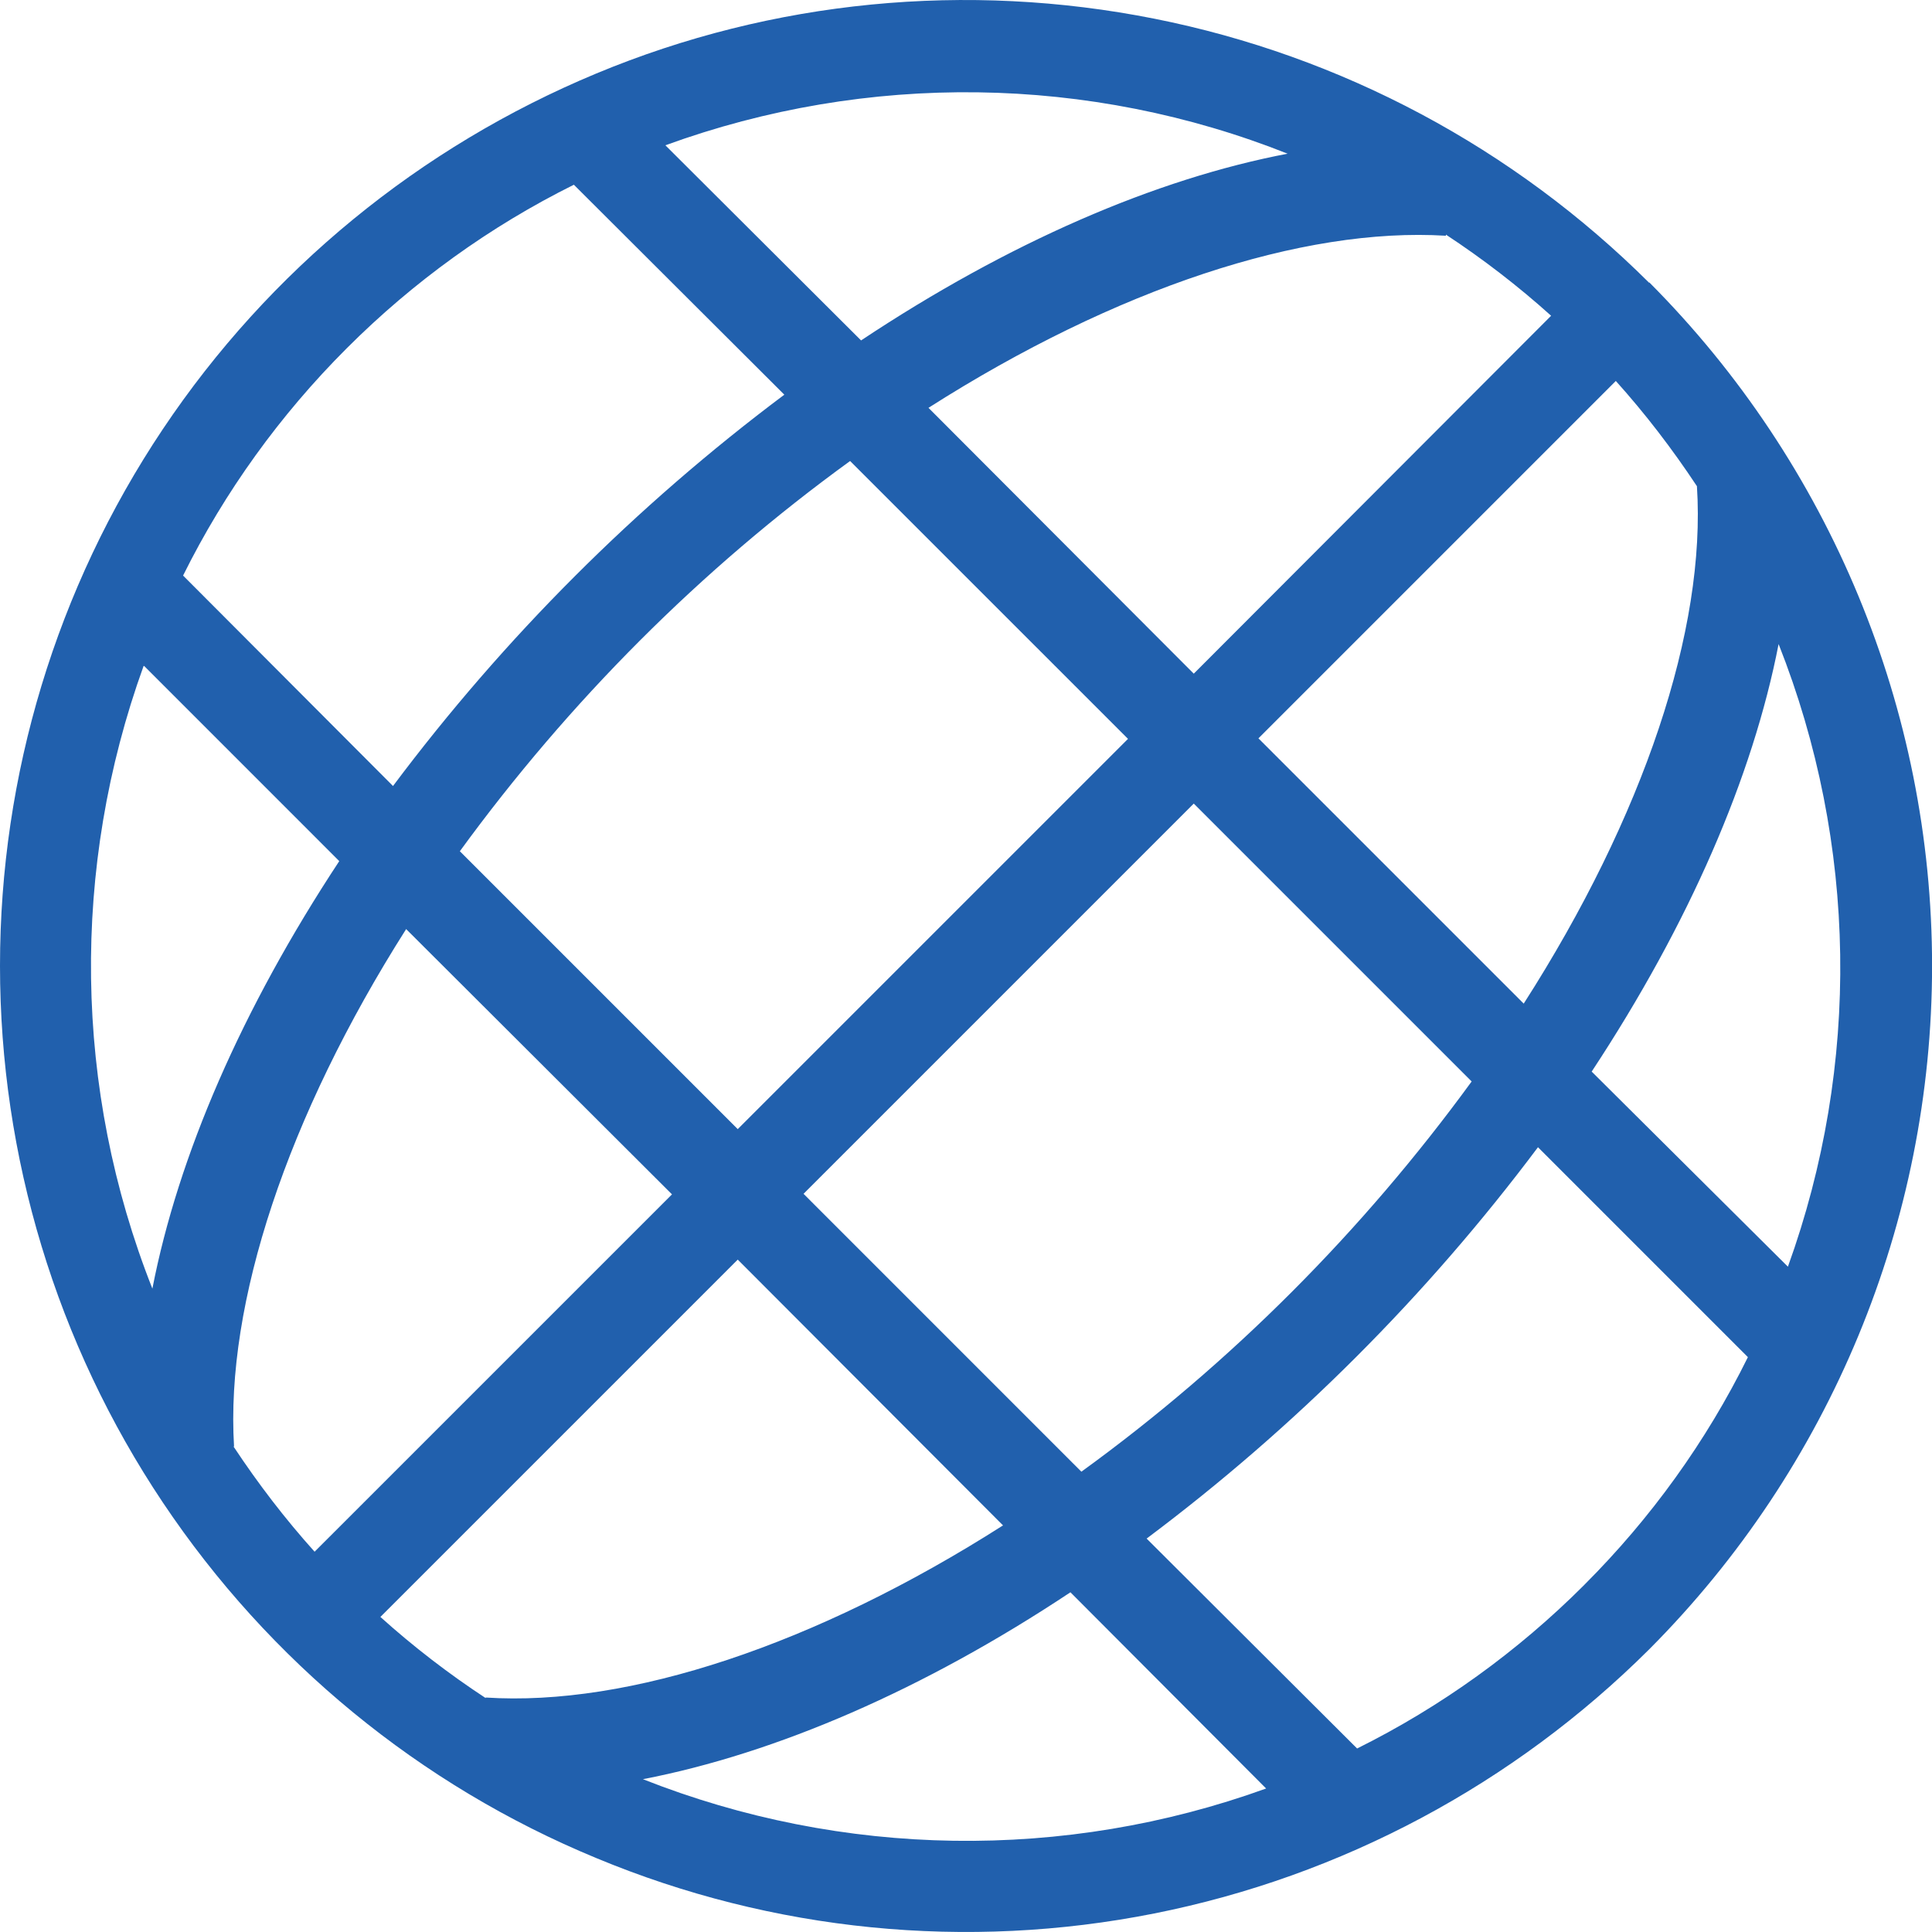<svg width="55" height="55" viewBox="0 0 55 55" fill="none" xmlns="http://www.w3.org/2000/svg">
<path d="M46.95 8.052C43.096 4.214 38.197 1.593 32.861 0.532C27.524 -0.529 22.001 0.001 16.976 2.092C11.952 4.183 7.661 7.694 4.634 12.219C1.607 16.744 0 22.064 0 27.494C0 32.924 1.607 38.245 4.634 42.77C7.661 47.295 11.952 50.821 16.976 52.896C22.001 54.987 27.524 55.533 32.861 54.472C38.197 53.411 43.096 50.79 46.95 46.952C52.099 41.787 55.002 34.781 55.002 27.494C55.002 20.207 52.099 13.202 46.95 8.037V8.052ZM50.898 36.06L45.312 30.506C48.089 26.293 49.899 22.111 50.633 18.335C52.88 24.015 52.973 30.318 50.898 36.06ZM48.308 13.841C48.573 17.914 46.794 23.235 43.377 28.571L35.825 21.019L45.999 10.845C46.841 11.782 47.606 12.78 48.308 13.841ZM13.825 48.34C12.779 47.654 11.765 46.874 10.829 46.031L21.002 35.858L28.554 43.425C23.218 46.827 17.897 48.59 13.825 48.325V48.34ZM41.162 6.679C42.207 7.366 43.221 8.146 44.157 8.989L33.984 19.178L26.432 11.61C31.768 8.209 37.089 6.461 41.162 6.711V6.679ZM32.127 21.019L21.002 32.144L13.091 24.233C16.196 19.973 19.941 16.213 24.201 13.124L32.112 21.034L32.127 21.019ZM22.859 34.001L33.984 22.876L41.895 30.787C38.79 35.046 35.045 38.807 30.785 41.896L22.875 33.985L22.859 34.001ZM36.683 4.37C32.892 5.088 28.695 6.913 24.513 9.691L18.942 4.136C24.684 2.045 31.004 2.123 36.683 4.386V4.37ZM9.877 9.909C11.765 8.021 13.949 6.445 16.337 5.259L22.328 11.236C18.1 14.403 14.355 18.148 11.188 22.376L5.212 16.385C6.397 13.997 7.973 11.813 9.861 9.925L9.877 9.909ZM4.104 18.959L9.658 24.514C6.881 28.727 5.071 32.909 4.338 36.685C2.091 31.005 2.013 24.701 4.088 18.959H4.104ZM6.663 41.178C6.413 37.106 8.176 31.785 11.562 26.449L19.13 34.001L8.956 44.174C8.114 43.238 7.349 42.239 6.647 41.178H6.663ZM18.303 50.65C22.094 49.916 26.292 48.106 30.473 45.329L36.044 50.915C30.302 52.99 23.982 52.896 18.303 50.65ZM45.094 45.126C43.206 47.014 41.021 48.59 38.634 49.776L32.642 43.8C36.871 40.632 40.615 36.887 43.783 32.659L49.759 38.635C48.573 41.038 46.997 43.222 45.109 45.11L45.094 45.126Z" fill="#2160AD"/>
</svg>
